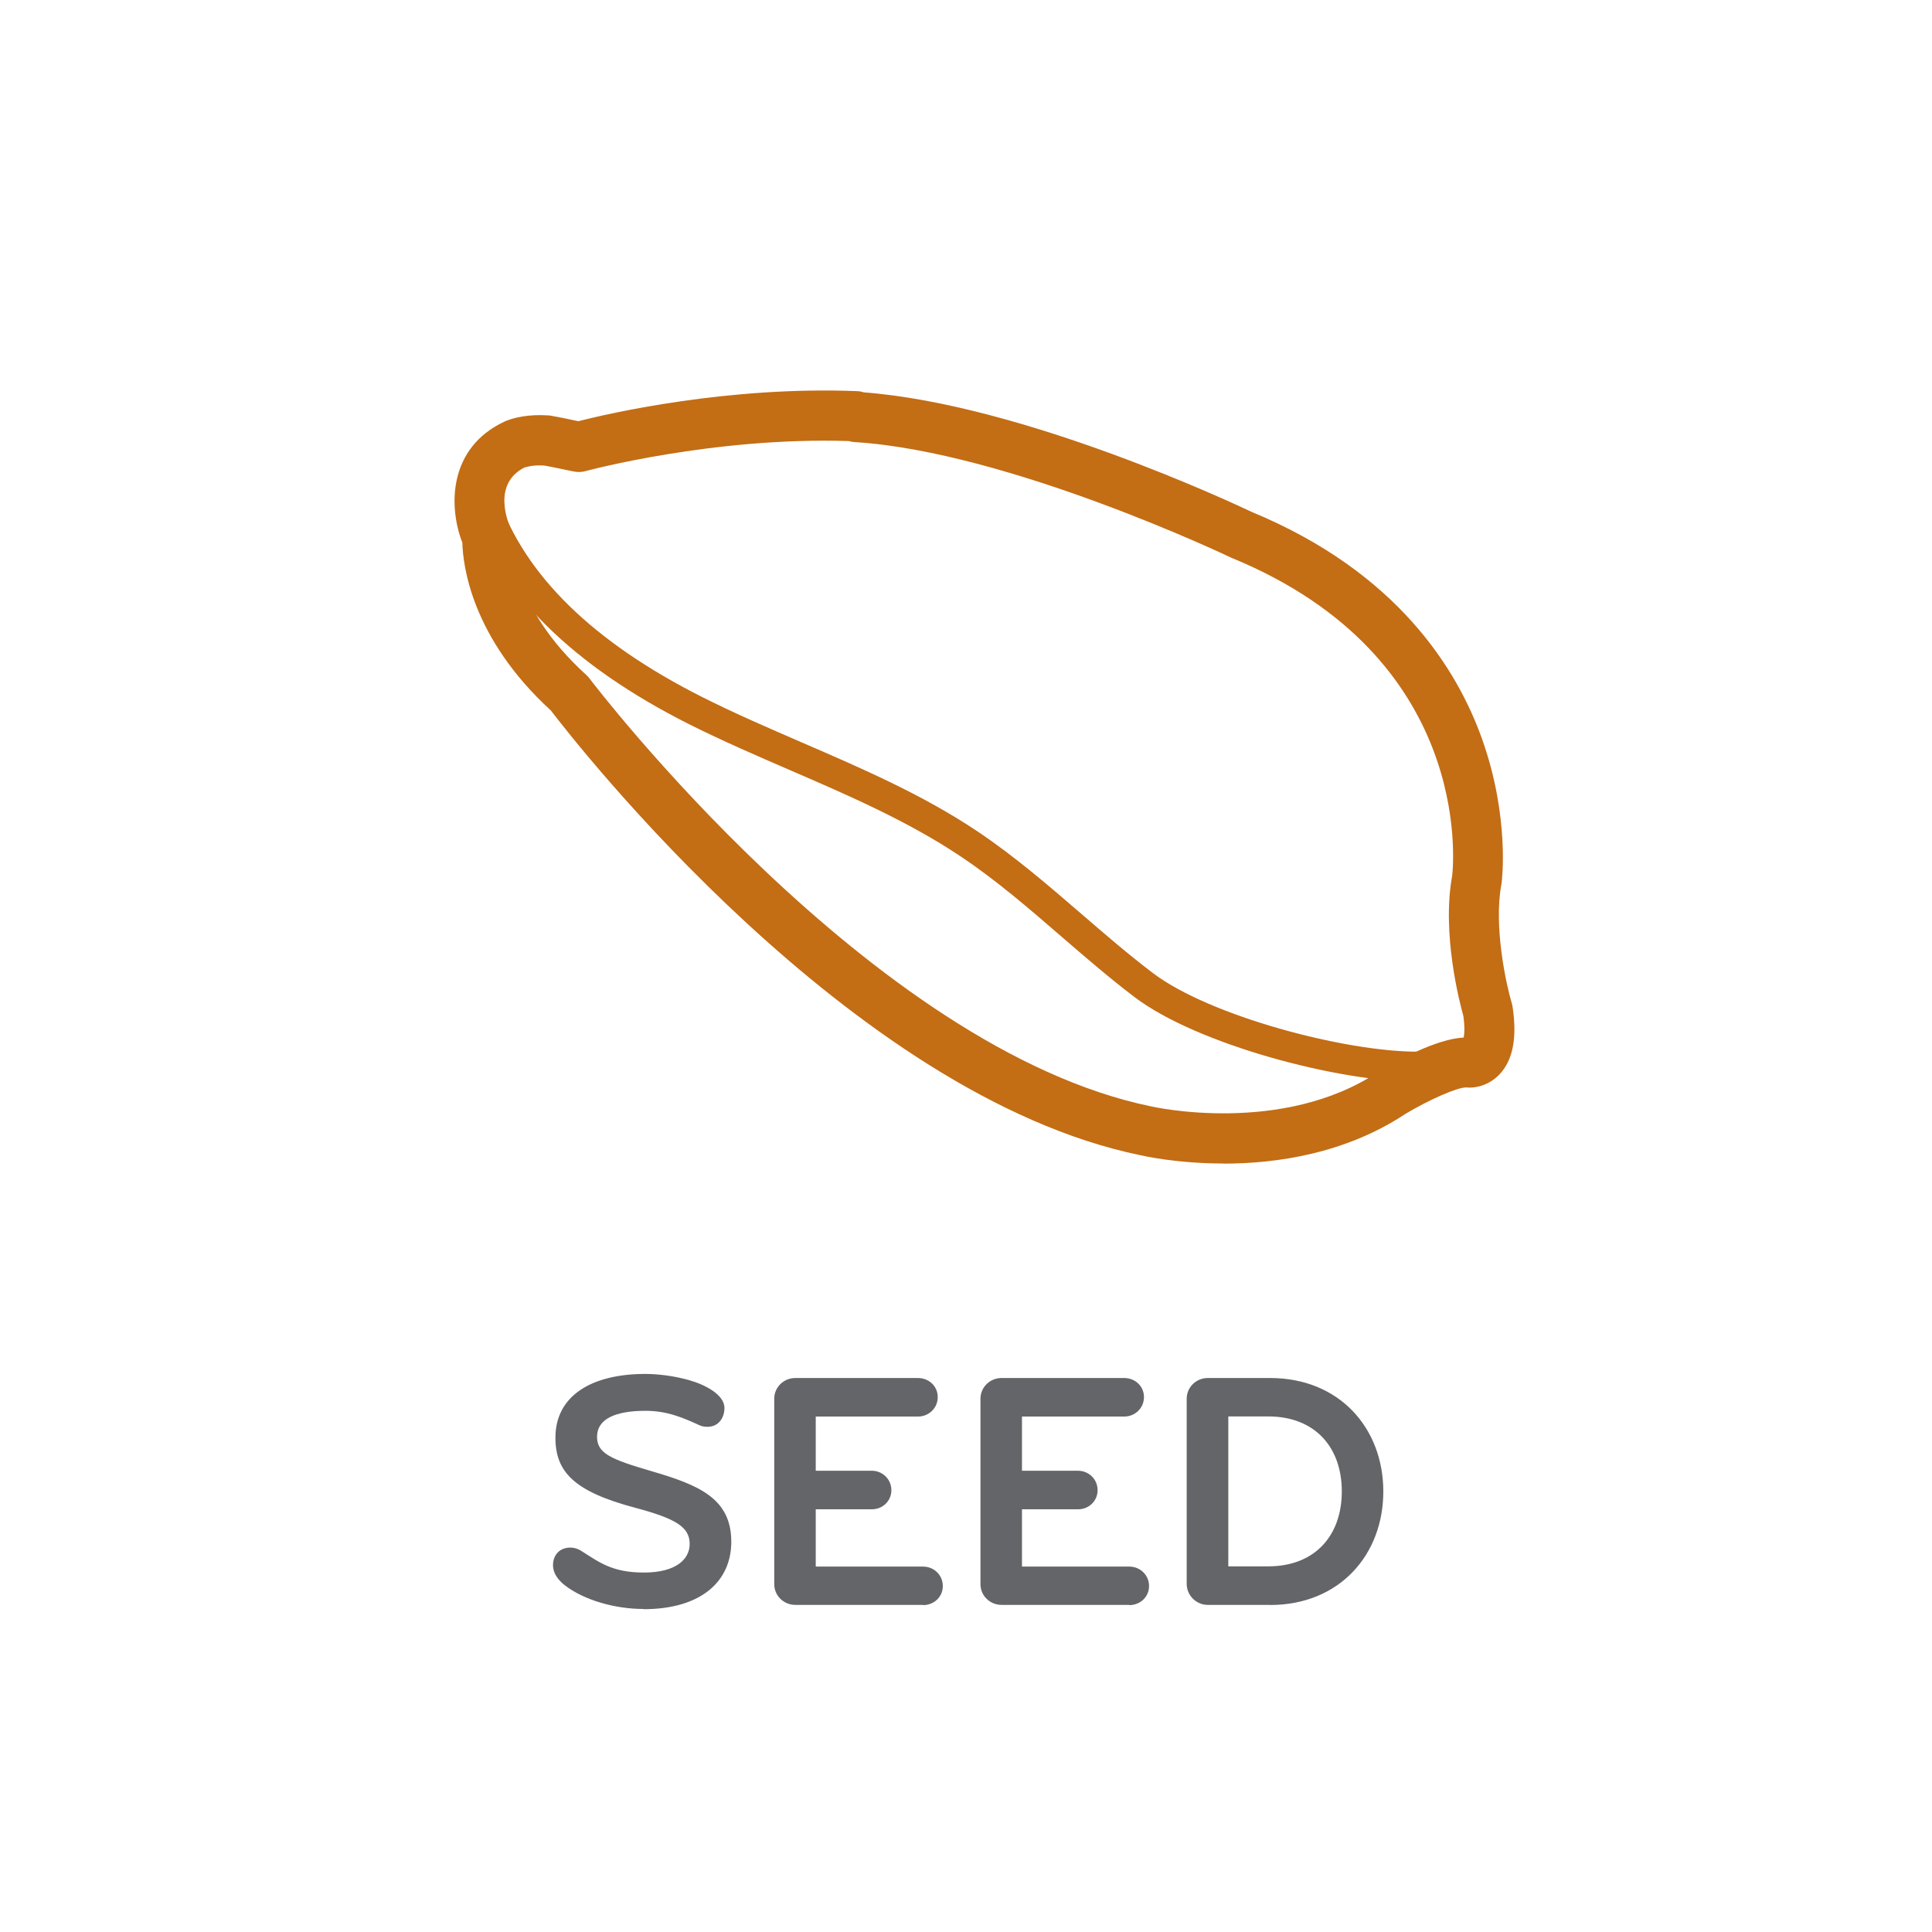 <?xml version="1.0" encoding="UTF-8"?> <svg xmlns="http://www.w3.org/2000/svg" viewBox="0 0 175 175"><defs><style>.cls-1{fill:#c36d15}.cls-2{fill:#636569}</style></defs><g id="Layer_1"><path class="cls-2" d="M58.27 145.74c-2.5 0-5.34-.77-7.13-2.16-.62-.49-1.05-1.11-1.05-1.79 0-.96.62-1.61 1.57-1.61.34 0 .65.09.96.28 1.67 1.05 2.81 1.98 5.71 1.98s4.14-1.2 4.14-2.59c0-1.51-1.2-2.28-4.91-3.27-5.59-1.48-7.25-3.27-7.25-6.36 0-3.77 3.24-5.77 8.15-5.77 1.11 0 2.62.18 3.95.56 1.42.4 3.21 1.3 3.21 2.53 0 .83-.49 1.7-1.54 1.7-.25 0-.49-.03-.74-.15-1.42-.65-2.9-1.3-4.85-1.3-2.75 0-4.41.74-4.41 2.35 0 1.51 1.24 2.04 4.94 3.12 4.23 1.24 7.22 2.44 7.22 6.39 0 3.58-2.72 6.11-7.96 6.11zM83.62 145.37H72.04c-1.05 0-1.91-.83-1.91-1.88V126.7c0-1.05.86-1.88 1.91-1.88h11.11c.99 0 1.79.74 1.79 1.73s-.8 1.76-1.79 1.76h-9.26v4.91h5.09c.96 0 1.76.77 1.76 1.76s-.8 1.73-1.76 1.73h-5.09v5.19h9.72c.99 0 1.79.77 1.79 1.76s-.8 1.73-1.79 1.73zM102.3 145.37H90.72c-1.05 0-1.91-.83-1.91-1.88V126.7c0-1.05.86-1.88 1.91-1.88h11.11c.99 0 1.79.74 1.79 1.73s-.8 1.76-1.79 1.76h-9.26v4.91h5.09c.96 0 1.76.77 1.76 1.76s-.8 1.73-1.76 1.73h-5.09v5.19h9.72c.99 0 1.79.77 1.79 1.76s-.8 1.73-1.79 1.73zM115.05 145.37h-5.65c-1.05 0-1.91-.86-1.91-1.91V126.7c0-1.05.86-1.88 1.91-1.88h5.65c6.27 0 10.25 4.54 10.25 10.28s-3.98 10.28-10.25 10.28zm-.18-17.07h-3.61v13.58h3.61c4.26 0 6.67-2.81 6.67-6.79s-2.41-6.79-6.67-6.79z"></path><g><path class="cls-1" d="M110.83 105.39c-4.23 0-7.27-.69-7.53-.75-26.27-5.4-51.15-37.34-53.4-40.28-7.22-6.62-7.97-13.19-8.02-15.2-1.28-3.3-1.26-8.6 3.81-10.97.04-.02.07-.03.11-.05.75-.3 2.03-.64 3.9-.51.07 0 .15.01.22.03.7.12 1.49.28 2.26.45l.21.04c2.74-.7 13.55-3.19 25.25-2.72.21 0 .42.05.61.11 14.52 1.11 33.71 10.16 35.15 10.84 13.14 5.44 18.6 14.21 20.87 20.63 2.47 6.99 1.78 12.69 1.75 12.93 0 .05-.01.09-.02.14-.73 3.82.43 9.1.94 10.81.03.1.05.2.07.31.42 2.83.03 4.83-1.19 6.12-.95 1-2.18 1.27-3.01 1.18-.79-.02-3.36 1.11-5.5 2.39-5.48 3.63-11.73 4.51-16.48 4.51zM47.56 42.32c-3.03 1.48-1.52 5.04-1.34 5.45.16.34.22.72.2 1.1-.01.22-.22 6.01 6.69 12.27.11.1.2.2.29.32.25.33 25.55 33.55 50.88 38.76.18.04 11.87 2.66 20.57-3.13l.09-.06c1.53-.92 5.13-2.92 7.64-3.05.06-.3.12-.9-.03-1.96-.32-1.13-1.98-7.46-1.01-12.7.15-1.36 1.76-19.82-19.91-28.76-.04-.02-.08-.03-.12-.05-.2-.1-20.19-9.62-34.14-10.47-.17-.01-.33-.04-.49-.09-12.26-.39-23.64 2.67-23.83 2.72-.35.1-.71.11-1.06.04l-.74-.15c-.67-.14-1.36-.29-1.97-.39-.96-.06-1.52.1-1.72.17z"></path><path class="cls-1" d="M128.39 97.99c-7.1 0-19.95-3.37-25.62-7.67-2.29-1.74-4.49-3.64-6.62-5.48-2.91-2.52-5.92-5.12-9.14-7.27-4.77-3.19-10.2-5.54-15.45-7.81-3.03-1.31-6.17-2.67-9.18-4.18-10.5-5.29-17.17-11.88-19.82-19.59-.24-.71.13-1.48.84-1.73.71-.24 1.48.13 1.73.84 2.41 7.02 8.63 13.08 18.48 18.04 2.94 1.48 6.04 2.82 9.04 4.12 5.36 2.32 10.91 4.71 15.88 8.04 3.36 2.25 6.43 4.9 9.41 7.47 2.1 1.81 4.26 3.68 6.49 5.37 5.12 3.88 17.33 7.12 23.96 7.12h.28c.74 0 1.35.6 1.36 1.34 0 .75-.59 1.37-1.34 1.38h-.29z"></path></g></g></svg> 